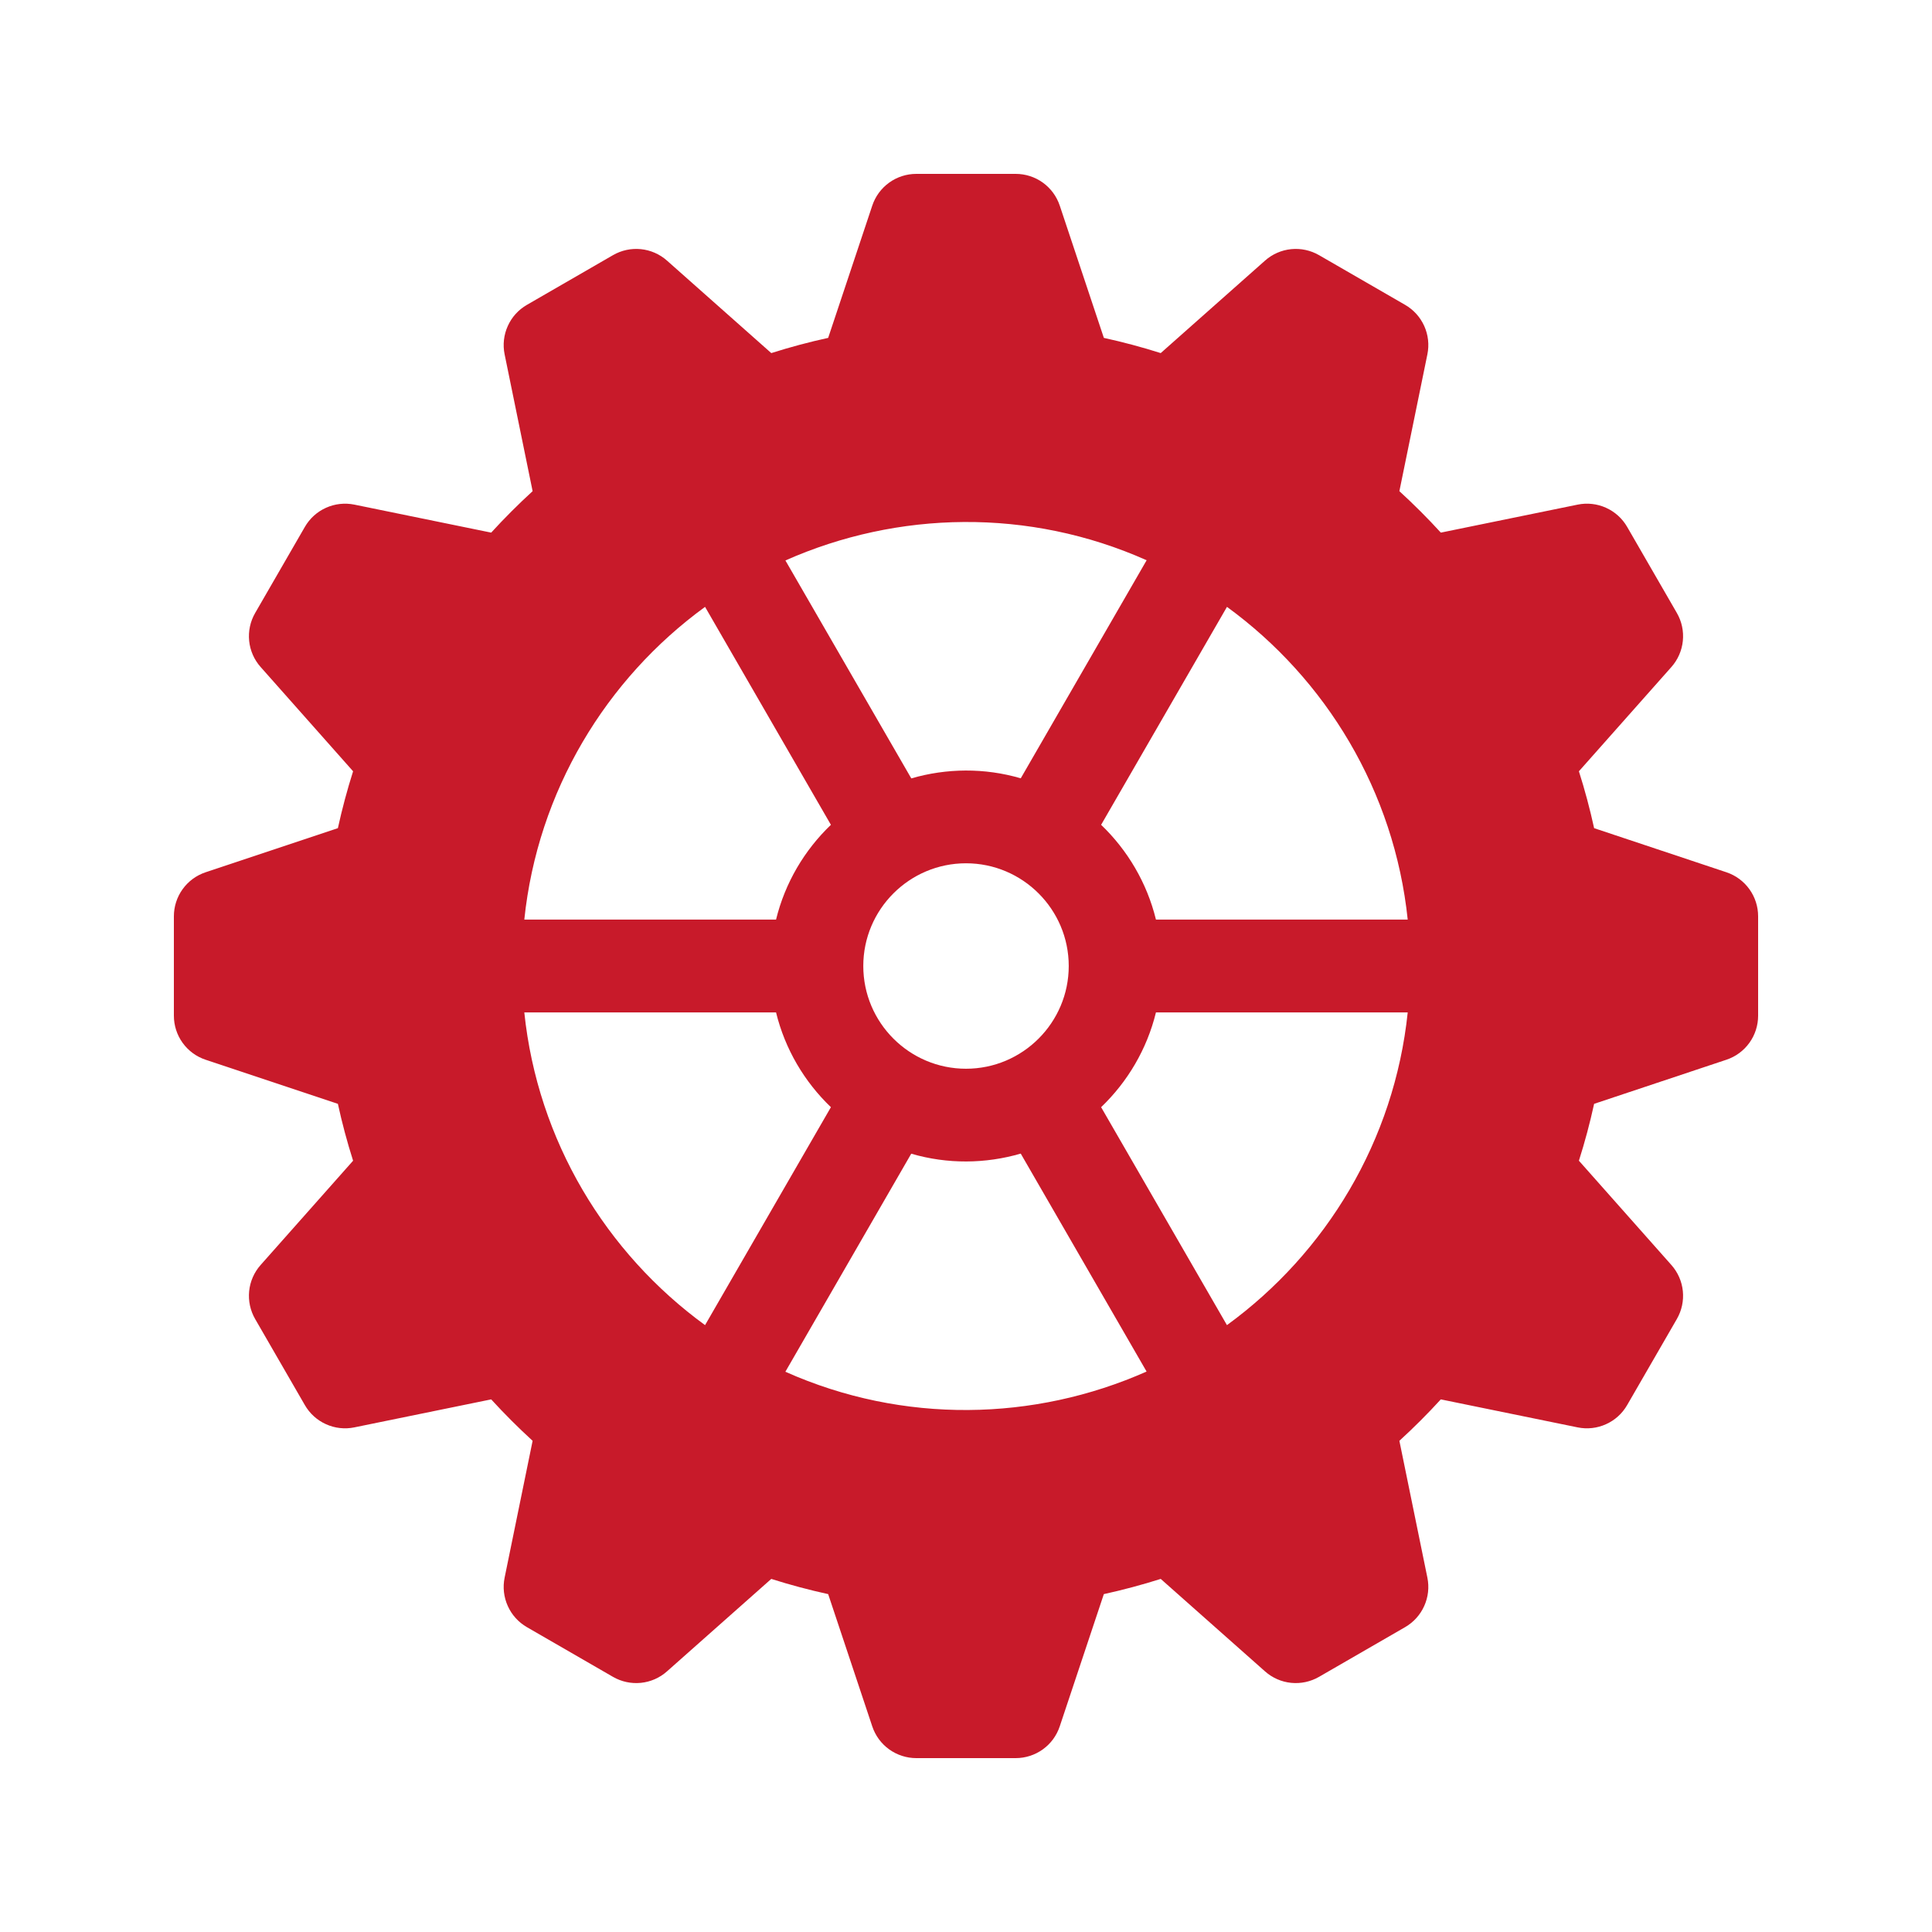 <?xml version="1.0" encoding="UTF-8"?>
<svg xmlns="http://www.w3.org/2000/svg" width="79" height="79" viewBox="0 0 79 79" fill="none">
  <path d="M70.593 35.667L65.184 33.864C65.013 33.08 64.805 32.303 64.562 31.538L68.344 27.274C68.608 26.976 68.772 26.602 68.812 26.206C68.852 25.809 68.767 25.41 68.568 25.066L66.535 21.545C66.336 21.2 66.033 20.926 65.67 20.763C65.307 20.599 64.901 20.554 64.511 20.634L58.916 21.779C58.377 21.189 57.811 20.624 57.221 20.084L58.366 14.49C58.446 14.1 58.401 13.694 58.238 13.331C58.074 12.968 57.801 12.665 57.456 12.466L53.935 10.433C53.59 10.234 53.191 10.148 52.795 10.188C52.398 10.228 52.025 10.392 51.727 10.657L47.462 14.438C46.697 14.195 45.921 13.988 45.137 13.816L43.334 8.408C43.208 8.03 42.966 7.701 42.643 7.468C42.319 7.235 41.931 7.11 41.533 7.11L37.467 7.11C37.069 7.11 36.681 7.235 36.358 7.468C36.035 7.701 35.793 8.03 35.667 8.408L33.864 13.816C33.08 13.987 32.303 14.195 31.538 14.438L27.274 10.657C26.976 10.392 26.602 10.228 26.206 10.188C25.809 10.148 25.41 10.234 25.066 10.433L21.545 12.466C21.2 12.665 20.926 12.967 20.763 13.331C20.599 13.694 20.554 14.1 20.634 14.49L21.779 20.084C21.189 20.624 20.624 21.189 20.085 21.779L14.49 20.634C14.099 20.555 13.694 20.599 13.331 20.763C12.967 20.926 12.665 21.2 12.466 21.545L10.433 25.066C10.234 25.41 10.148 25.809 10.188 26.206C10.228 26.602 10.392 26.976 10.657 27.274L14.438 31.538C14.195 32.303 13.988 33.08 13.816 33.864L8.408 35.667C8.03 35.793 7.701 36.034 7.468 36.358C7.235 36.681 7.11 37.069 7.11 37.467V41.533C7.11 41.931 7.235 42.32 7.468 42.643C7.701 42.966 8.03 43.208 8.408 43.333L13.816 45.136C13.987 45.92 14.195 46.697 14.438 47.462L10.656 51.727C10.392 52.025 10.228 52.398 10.188 52.794C10.148 53.191 10.234 53.59 10.433 53.935L12.466 57.455C12.665 57.8 12.967 58.074 13.331 58.237C13.694 58.401 14.099 58.446 14.489 58.366L20.085 57.221C20.624 57.811 21.189 58.376 21.779 58.915L20.634 64.51C20.554 64.901 20.599 65.306 20.763 65.669C20.926 66.033 21.2 66.335 21.544 66.534L25.065 68.567C25.41 68.766 25.809 68.852 26.206 68.812C26.602 68.772 26.976 68.608 27.273 68.343L31.538 64.562C32.303 64.805 33.079 65.012 33.864 65.184L35.667 70.592C35.793 70.97 36.034 71.299 36.358 71.532C36.681 71.764 37.069 71.89 37.467 71.89H41.533C41.931 71.89 42.319 71.764 42.642 71.532C42.966 71.299 43.207 70.97 43.333 70.592L45.136 65.184C45.92 65.012 46.697 64.804 47.462 64.562L51.727 68.343C52.025 68.608 52.398 68.772 52.794 68.812C53.191 68.852 53.59 68.766 53.935 68.567L57.456 66.534C57.8 66.335 58.074 66.033 58.237 65.669C58.401 65.306 58.446 64.901 58.366 64.51L57.221 58.915C57.811 58.376 58.376 57.811 58.915 57.221L64.51 58.366C64.901 58.446 65.306 58.401 65.669 58.237C66.033 58.074 66.335 57.8 66.534 57.455L68.567 53.935C68.766 53.59 68.852 53.191 68.812 52.794C68.772 52.398 68.608 52.025 68.344 51.727L64.562 47.462C64.805 46.697 65.013 45.92 65.184 45.136L70.592 43.333C70.97 43.208 71.299 42.966 71.532 42.643C71.765 42.32 71.89 41.931 71.89 41.533V37.467C71.89 37.069 71.765 36.681 71.532 36.358C71.299 36.034 70.971 35.793 70.593 35.667ZM46.886 22.909L41.739 31.825C40.255 31.392 38.702 31.41 37.263 31.829L32.116 22.917C36.701 20.883 42.069 20.761 46.886 22.909ZM43.701 39.5C43.701 41.816 41.816 43.701 39.5 43.701C37.184 43.701 35.3 41.816 35.3 39.5C35.3 37.184 37.184 35.3 39.5 35.3C41.816 35.3 43.701 37.184 43.701 39.5ZM28.83 24.815L33.976 33.727C32.893 34.764 32.1 36.1 31.733 37.602H21.439C21.986 32.356 24.776 27.768 28.83 24.815ZM28.83 54.185C24.776 51.232 21.986 46.644 21.439 41.398H31.733C32.1 42.9 32.893 44.236 33.976 45.273L28.83 54.185ZM32.114 56.091L37.261 47.175C38.745 47.609 40.299 47.59 41.738 47.171L46.884 56.083C42.299 58.117 36.931 58.24 32.114 56.091ZM50.17 54.185L45.025 45.273C46.107 44.236 46.9 42.9 47.267 41.398H57.562C57.014 46.644 54.224 51.232 50.17 54.185ZM47.267 37.602C46.9 36.1 46.107 34.764 45.025 33.727L50.171 24.815C54.224 27.768 57.014 32.356 57.562 37.602H47.267V37.602Z" fill="#C81A2A"></path>
</svg>
